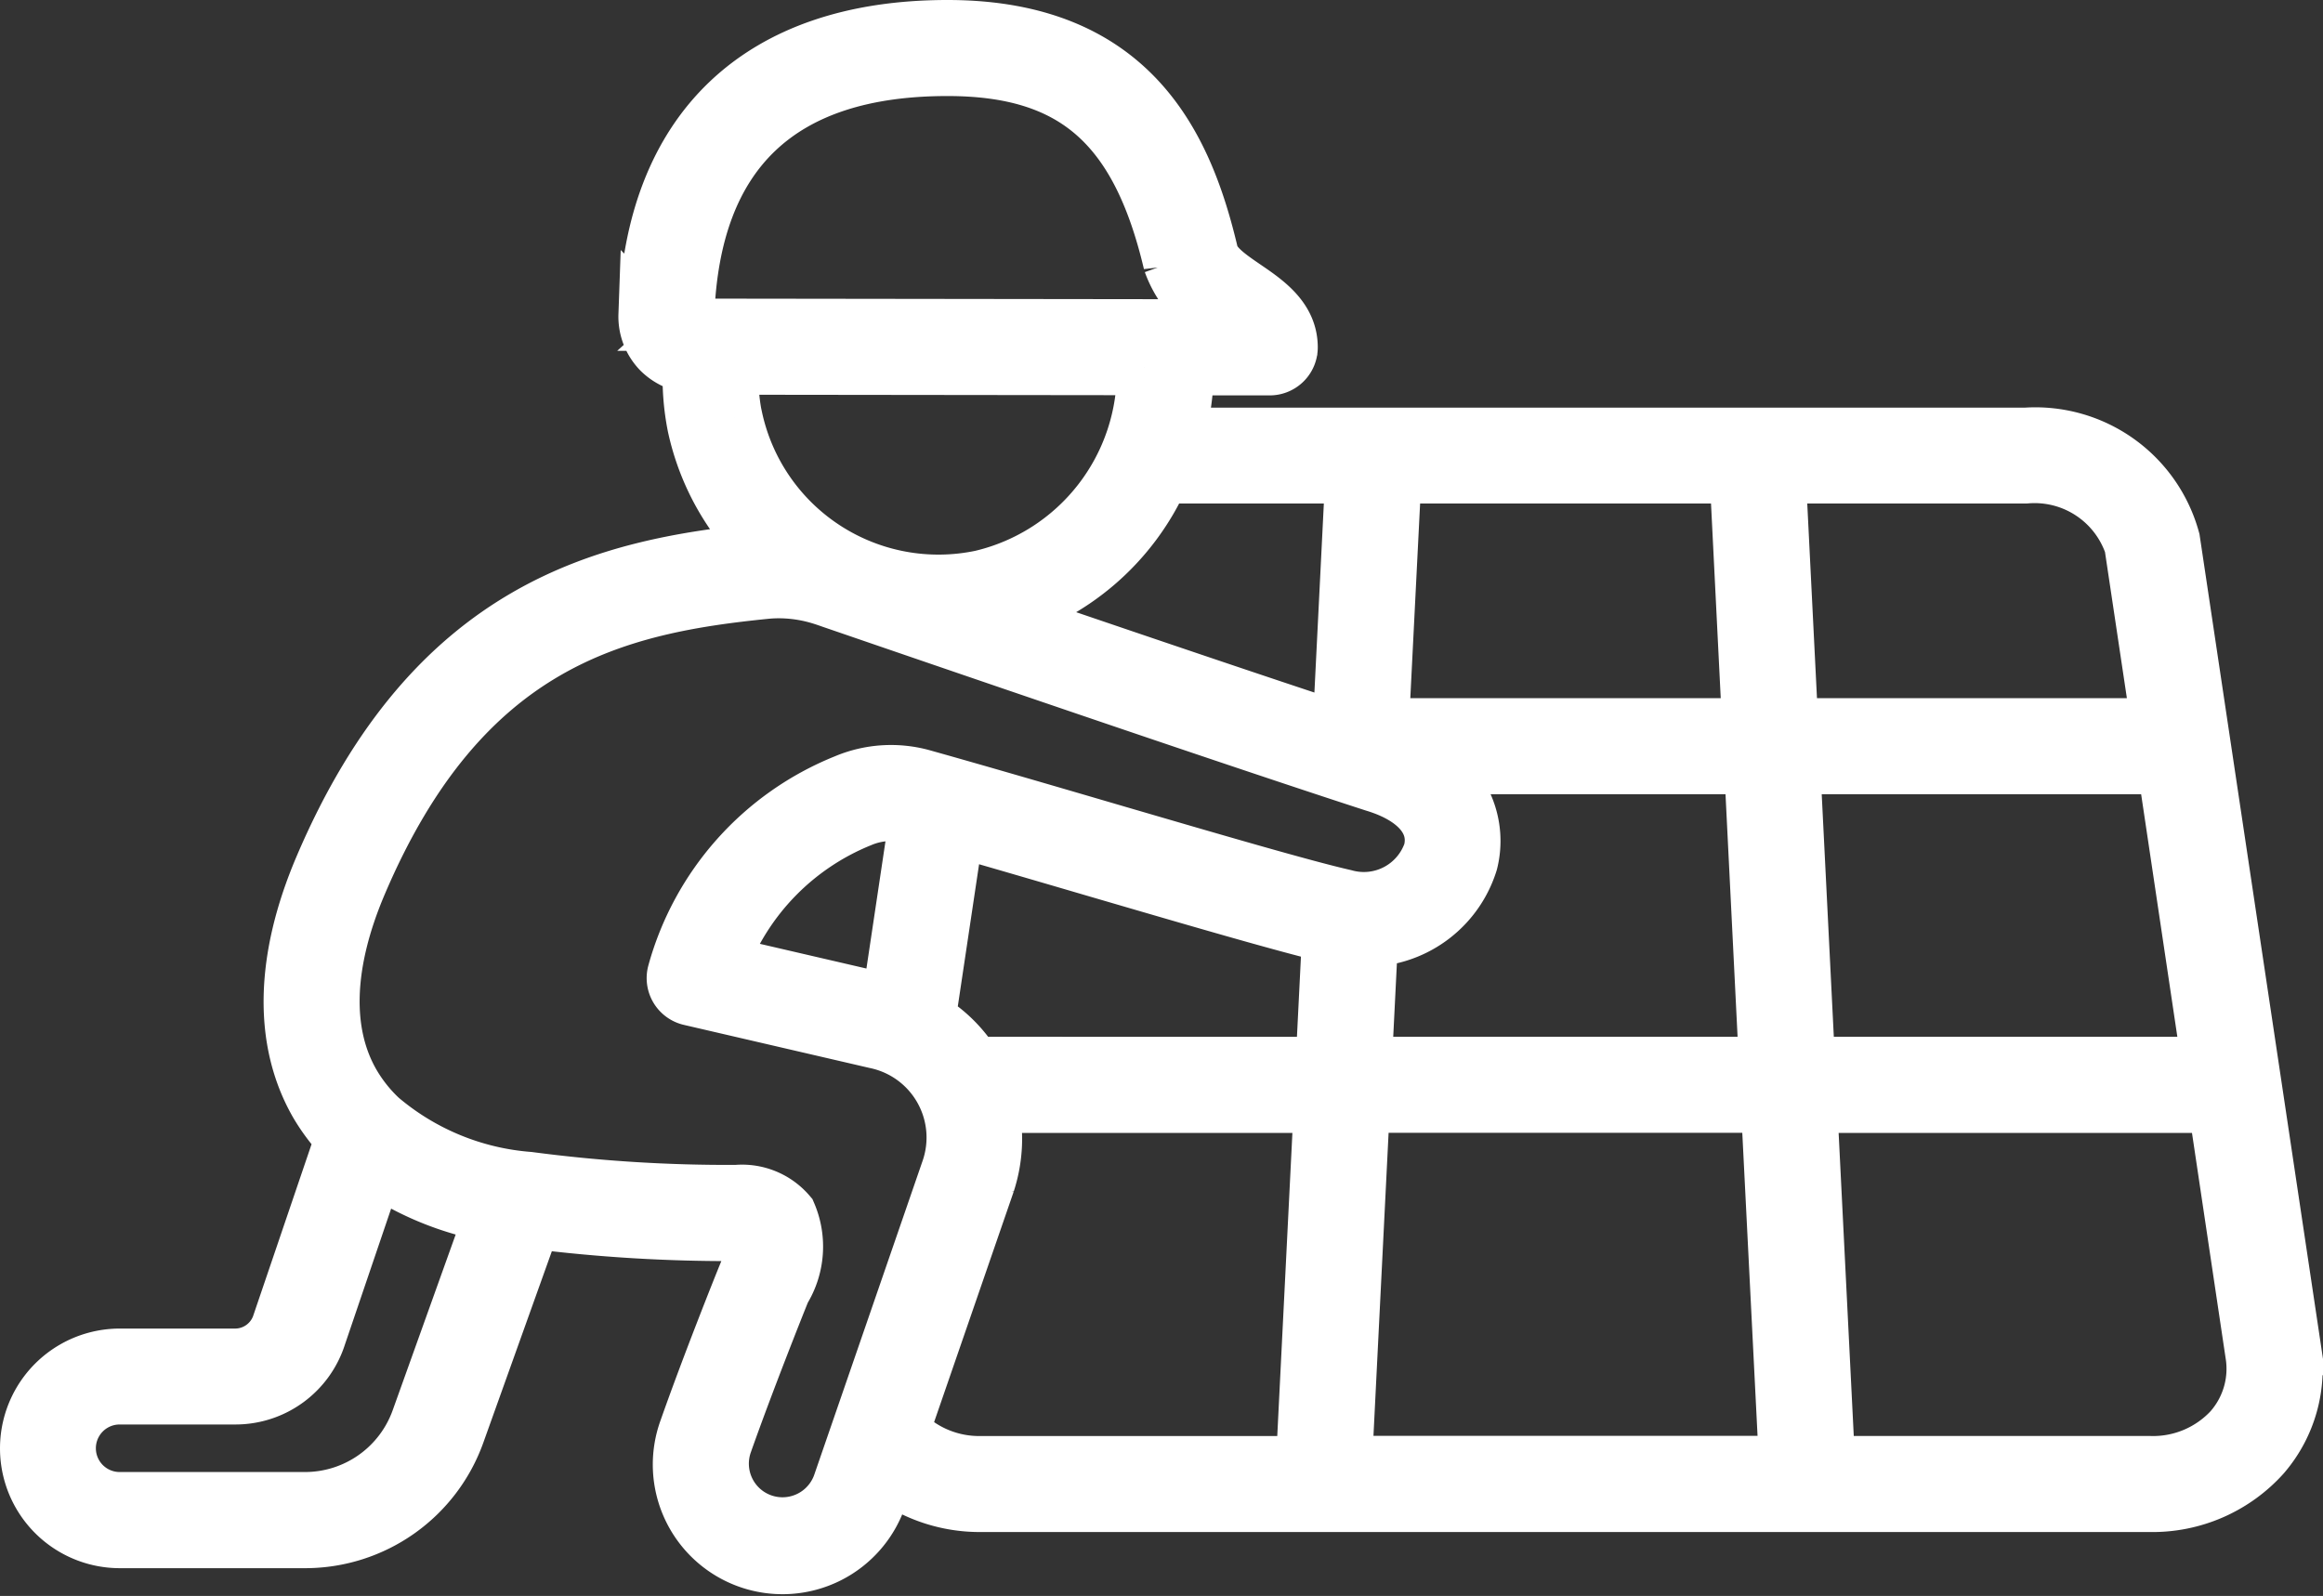 <svg xmlns="http://www.w3.org/2000/svg" width="62.633" height="43.039" viewBox="0 0 62.633 43.039">
  <rect x="0" y="0" width="62.633" height="43.039" fill="#333333" stroke="none"/>
  <path id="Install" d="M63.252,49.194,59.991,27.413A3.824,3.824,0,0,0,56.048,24.6h-22.9a6.773,6.773,0,0,0,.255-1.83l2.256,0h0a.545.545,0,0,0,.545-.545c0-.782-.648-1.225-1.219-1.615-.413-.282-.84-.574-.923-.92-.669-2.832-2.079-6.083-7.09-6.083-5.069,0-7.955,2.75-8.124,7.742a1.33,1.33,0,0,0,.377.976,1.384,1.384,0,0,0,.821.389,6.7,6.7,0,0,0,.12,1.628,6.633,6.633,0,0,0,1.878,3.375c-.022,0-.046,0-.069,0-4.16.415-8.851,1.453-11.868,8.537-1.053,2.472-1.1,4.671-.134,6.359a5.192,5.192,0,0,0,.7.934l-1.7,5a1.268,1.268,0,0,1-1.212.889H4.655a2.481,2.481,0,1,0,0,4.962h5a4.353,4.353,0,0,0,4.093-2.884l2.05-5.728a42.122,42.122,0,0,0,5.487.33c.4,0,.5.087.5.087s.1.179-.253,1.033c-.131.316-1,2.493-1.588,4.168a2.747,2.747,0,1,0,5.192,1.793l.214-.619a4.087,4.087,0,0,0,2.543.845H59.381a4,4,0,0,0,3.057-1.329,3.56,3.56,0,0,0,.813-2.9ZM38.2,41.567l.169-3.388A2.94,2.94,0,0,0,41.06,36.11a2.36,2.36,0,0,0-1.054-2.584h8.655l.4,8.041Zm10.913,1.09L49.6,52.33H37.667l.483-9.673Zm-21.439-1.09a3.686,3.686,0,0,0-1.237-1.216l.77-5.144c1.23.352,2.537.735,3.8,1.105,2.606.762,5.06,1.479,6.273,1.766l-.174,3.49Zm-2.4-1.707-4.425-1.026a6.725,6.725,0,0,1,3.783-3.88,2.089,2.089,0,0,1,1.391-.084l.129.037-.748,5C25.362,39.891,25.322,39.87,25.277,39.86ZM38.66,32.436,39,25.685H48.27l.337,6.751Zm11.093,1.09H59.8l1.2,8.041H50.154Zm9.159-5.952.728,4.862H49.7l-.337-6.751h6.686a2.775,2.775,0,0,1,2.865,1.889ZM37.906,25.686l-.337,6.751h-.364c-2.123-.7-5.055-1.694-8.858-2.991a6.72,6.72,0,0,0,4.4-3.76Zm-17.9-4.118a.25.25,0,0,1-.073-.182c.151-4.438,2.518-6.689,7.035-6.689,3.4,0,5.15,1.519,6.029,5.245a2.858,2.858,0,0,0,1.369,1.567c.08.055.163.112.243.169L20.223,21.66a.3.3,0,0,1-.216-.093Zm1.224,2.548a5.6,5.6,0,0,1-.1-1.364l11.156.013a5.719,5.719,0,0,1-4.4,5.678,5.617,5.617,0,0,1-6.653-4.327ZM12.717,51.144A3.261,3.261,0,0,1,9.65,53.305h-5a1.391,1.391,0,1,1,0-2.782H7.764a2.349,2.349,0,0,0,2.247-1.639l1.548-4.554A8.161,8.161,0,0,0,14.7,45.61Zm11.38,1.7a1.657,1.657,0,1,1-3.133-1.079c.585-1.657,1.439-3.8,1.568-4.115a2.233,2.233,0,0,0,.153-2.056,1.646,1.646,0,0,0-1.4-.572,40.947,40.947,0,0,1-5.607-.352,7.022,7.022,0,0,1-4.007-1.653L11.653,43a4.136,4.136,0,0,1-.735-.932c-.79-1.379-.724-3.244.191-5.39,2.785-6.538,6.948-7.478,10.975-7.881q.168-.016.342-.016a3.885,3.885,0,0,1,1.114.167c.1.03.192.062.3.1C30.977,31.5,35.759,33.119,38.474,34c1.169.351,1.742,1.037,1.533,1.834a1.916,1.916,0,0,1-2.326,1.219c-1.121-.254-3.666-1-6.36-1.787-1.686-.494-3.447-1.009-5-1.445a3.163,3.163,0,0,0-2.109.129,7.76,7.76,0,0,0-4.583,5.14.545.545,0,0,0,.4.675l5,1.16a2.664,2.664,0,0,1,1.977,3.489Zm1.638-1.4,2.307-6.683a3.851,3.851,0,0,0,.083-2.1h8.933l-.483,9.673h-8.69a2.9,2.9,0,0,1-2.152-.889Zm35.878-.06a2.876,2.876,0,0,1-2.231.949H50.692l-.483-9.673H61.171l1,6.7a2.486,2.486,0,0,1-.561,2.025Z" transform="translate(-1.424 -12.857)" fill="#fff" stroke="#fff" stroke-width="1.5"/>
</svg>
